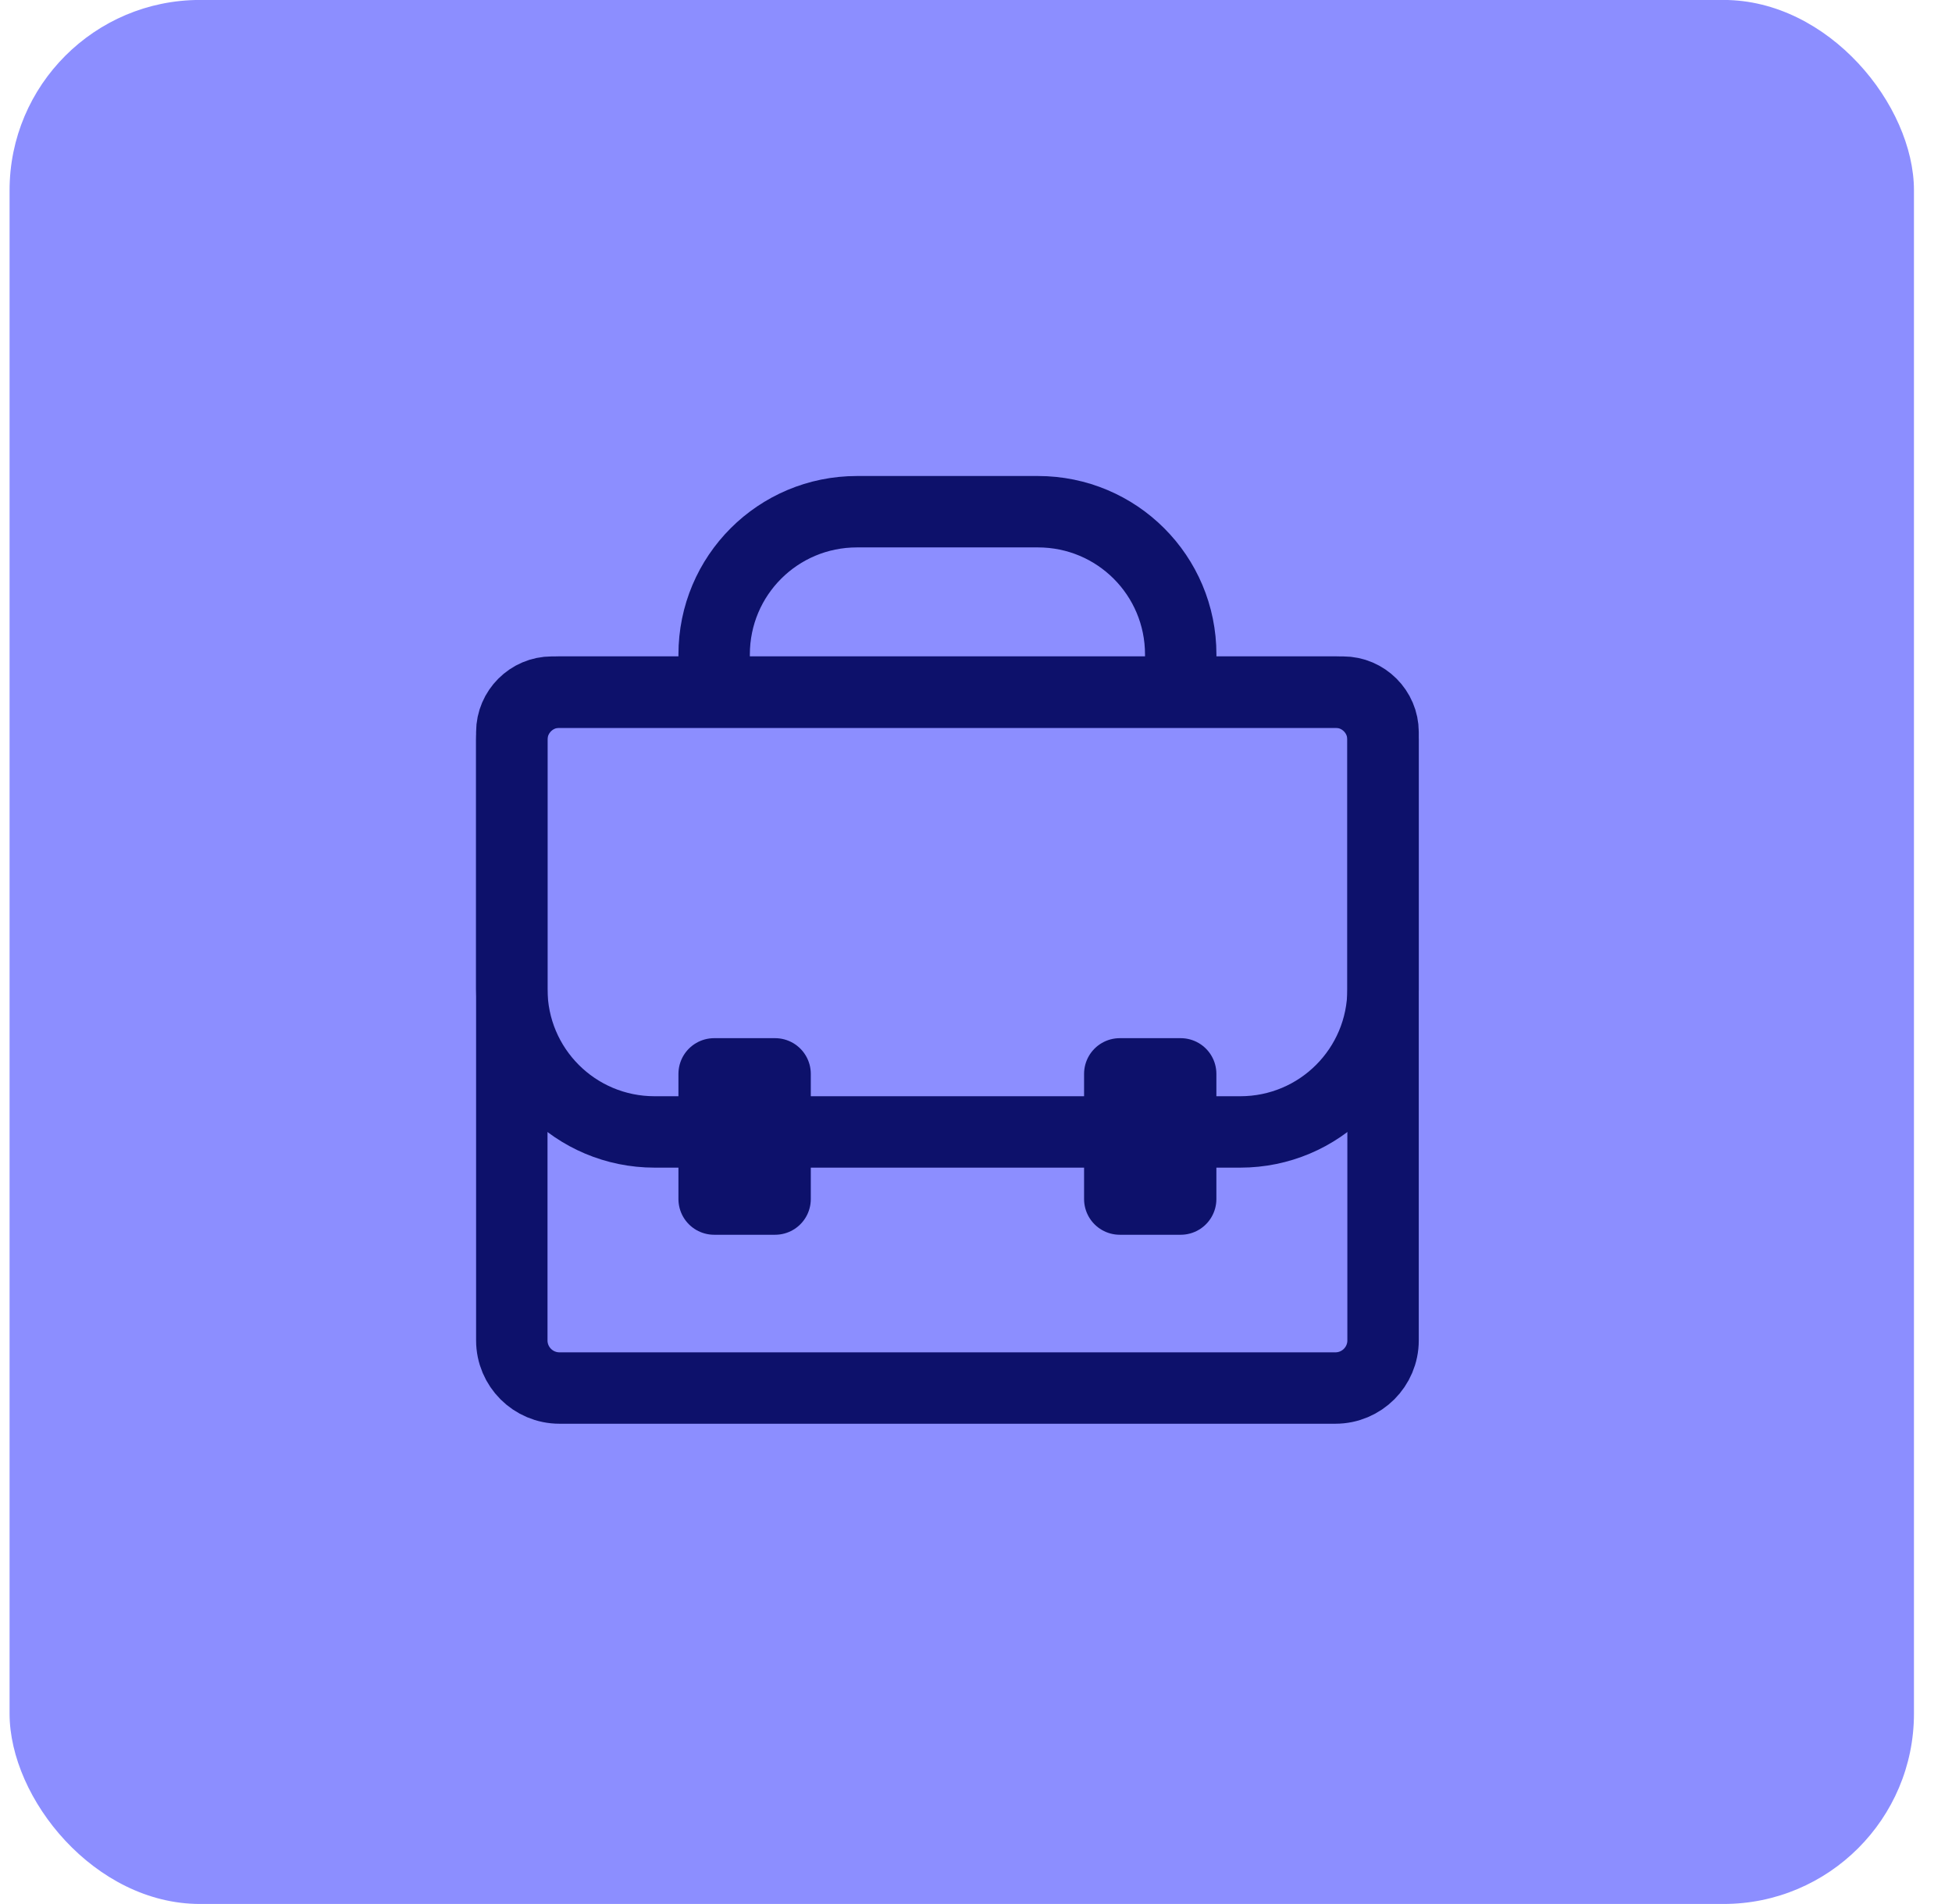 <?xml version="1.0" encoding="UTF-8"?>
<svg xmlns="http://www.w3.org/2000/svg" width="41" height="40" viewBox="0 0 41 40" fill="none">
  <rect x="0.201" y="-0.001" width="40" height="40" rx="4" fill="#8C8EFF"></rect>
  <g clip-path="url(#clip0_39_2677)">
    <path d="M28.05 14.54H11.75C11.198 14.54 10.75 14.988 10.75 15.54V28.16C10.75 28.712 11.198 29.16 11.75 29.16H28.05C28.602 29.16 29.05 28.712 29.05 28.16V15.54C29.05 14.988 28.602 14.54 28.05 14.54Z" stroke="#0D116B" stroke-width="1.5" stroke-miterlimit="10"></path>
    <path d="M11.59 14.54H28.21C28.67 14.54 29.05 14.92 29.05 15.38V20.78C29.05 22.44 27.71 23.78 26.05 23.78H13.75C12.09 23.78 10.75 22.44 10.75 20.78V15.38C10.75 14.92 11.13 14.54 11.59 14.54Z" stroke="#0D116B" stroke-width="1.5" stroke-miterlimit="10"></path>
    <path d="M15 14.54V13.75C15 12.09 16.34 10.75 18 10.75H21.8C23.46 10.75 24.8 12.09 24.8 13.75V14.54" stroke="#0D116B" stroke-width="1.5" stroke-miterlimit="10"></path>
    <path d="M16.28 22.56H15V25.19H16.28V22.56Z" fill="#0D116B" stroke="#0D116B" stroke-width="1.5" stroke-linejoin="round"></path>
    <path d="M24.799 22.56H23.52V25.19H24.799V22.56Z" fill="#0D116B" stroke="#0D116B" stroke-width="1.5" stroke-linejoin="round"></path>
  </g>
  <defs>
    <clipPath id="clip0_39_2677">
      <rect width="19.8" height="19.91" fill="white" transform="translate(10 10)"></rect>
    </clipPath>
  </defs>
</svg>
